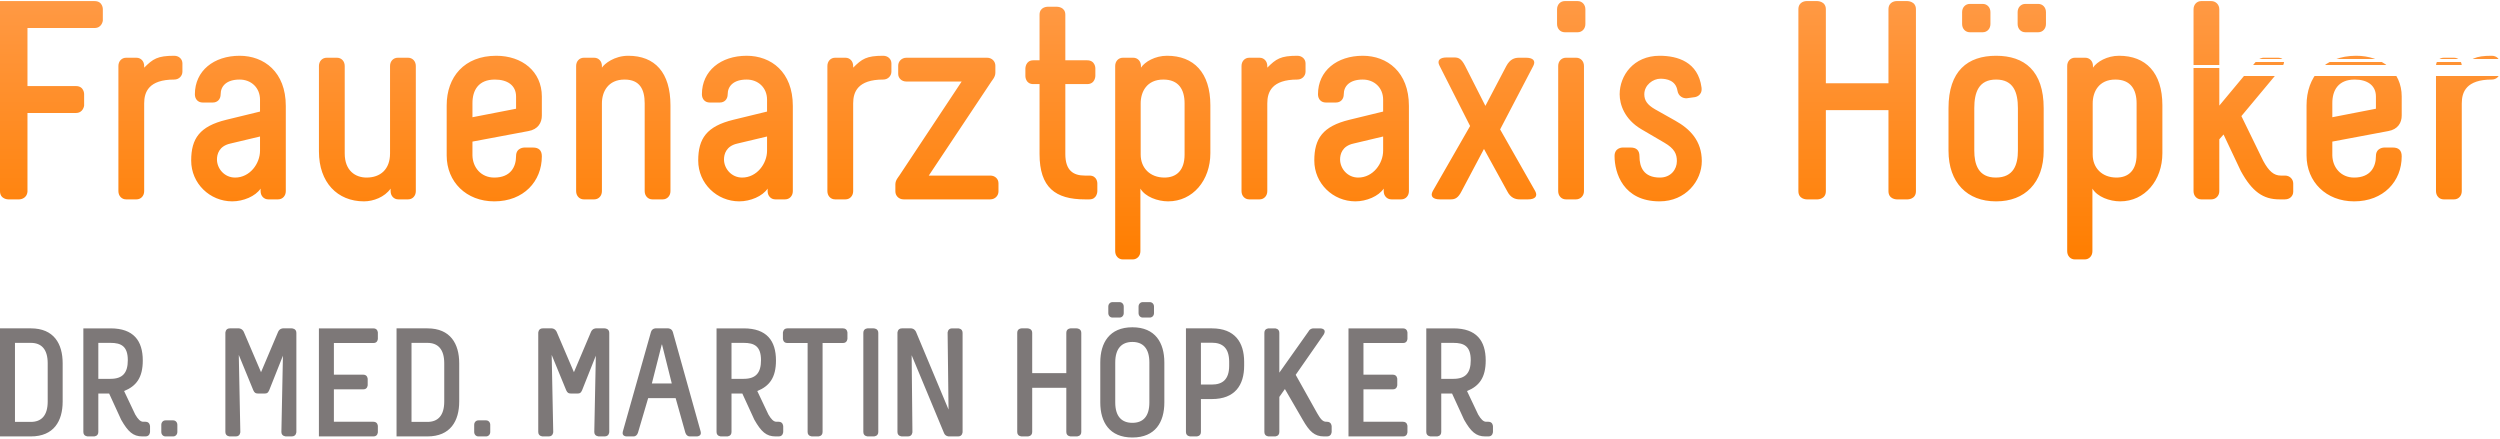 <?xml version="1.0" encoding="UTF-8"?>
<!DOCTYPE svg PUBLIC "-//W3C//DTD SVG 1.1//EN" "http://www.w3.org/Graphics/SVG/1.1/DTD/svg11.dtd">
<svg xmlns="http://www.w3.org/2000/svg" xml:space="preserve" width="285px" height="50px" version="1.1" style="shape-rendering:geometricPrecision; text-rendering:geometricPrecision; image-rendering:optimizeQuality; fill-rule:evenodd; clip-rule:evenodd" viewBox="0 0 285000 49999" xmlns:xlink="http://www.w3.org/1999/xlink">
 <defs>
  <style type="text/css">
   <![CDATA[
    .fil1 {fill:#7D7878;fill-rule:nonzero}
    .fil0 {fill:url(#id0);fill-rule:nonzero}
   ]]>
  </style>
  <linearGradient id="id0" gradientUnits="userSpaceOnUse" x1="142500" y1="29573.9" x2="142500" y2="124.017">
   <stop offset="0" style="stop-opacity:1; stop-color:#FF7E00"/>
   <stop offset="1" style="stop-opacity:1; stop-color:#FF9944"/>
  </linearGradient>
 </defs>
 <g id="Ebene_x0020_1">
  <g id="_1255529606704">
   <path class="fil0" d="M0 124l0 21668c0,936 937,936 937,936l1259 0c0,0 839,0 936,-872l0 -8977 5522 0c840,0 937,-840 937,-840l0 -1323c0,0 0,-905 -937,-905l-5522 0 0 -6620 7654 0c840,0 937,-839 937,-839l0 -1323c0,0 0,-905 -937,-905l-10786 0zm19859 6233c-1905,0 -2422,354 -3423,1356 0,0 0,-194 0,-194 0,-549 -387,-937 -871,-937l-1196 0c-484,0 -871,388 -871,937l0 14273c0,549 387,936 871,936l1196 0c484,0 871,-387 871,-936l0 -10010c0,-1293 517,-2713 3423,-2713 549,0 937,-420 937,-904l0 -937c0,-484 -388,-871 -937,-871zm6392 10010l3391 -807 0 1615c0,1484 -1162,3067 -2841,3067 -1228,0 -2067,-1034 -2067,-2067 0,-581 226,-1518 1517,-1808zm1066 -10010c-2939,0 -5101,1711 -5101,4391 0,581 387,937 871,937 0,0 1194,0 1194,0 486,0 873,-356 873,-937 0,-937 678,-1679 2163,-1679 1324,0 2325,936 2325,2292l0 1357 -3843 936c-3035,743 -4004,2132 -4004,4650 0,2616 2132,4650 4683,4650 1259,0 2647,-581 3229,-1453l0 291c0,549 388,936 872,936 0,0 1130,0 1130,0 485,0 872,-387 872,-936l0 -9720c0,-3875 -2486,-5715 -5264,-5715zm20086 1162c0,-549 -388,-937 -872,-937l-1194 0c-484,0 -873,388 -873,937l0 9978c0,1808 -1097,2745 -2680,2745 -1259,0 -2486,-775 -2486,-2745l0 -9978c0,-549 -387,-937 -872,-937l-1195 0c-484,0 -872,388 -872,937l0 9752c0,3520 2099,5683 5135,5683 1065,0 2357,-485 3035,-1453l0 291c0,549 388,936 872,936l1130 0c484,0 872,-387 872,-936l0 -14273zm9170 -1162c-3649,0 -5651,2421 -5651,5650l0 5716c0,3003 2228,5231 5424,5231 3359,0 5425,-2293 5425,-5135 0,-709 -387,-1000 -1000,-1000l-1002 0c0,0 -937,0 -937,969 0,1227 -613,2454 -2486,2454 -1518,0 -2454,-1162 -2486,-2519l0 -1582 6361 -1195c1131,-194 1550,-969 1550,-1777l0 -2162c0,-2875 -2259,-4650 -5198,-4650zm-162 2712c1421,0 2421,646 2421,1938l0 1388 -4972 968 0 -1614c0,-1453 678,-2680 2551,-2680zm10140 -2487c-484,0 -872,388 -872,937l0 14273c0,549 388,936 872,936l1195 0c484,0 872,-387 872,-936l0 -10010c0,-1293 678,-2713 2583,-2713 1743,0 2293,1130 2293,2713l0 10010c0,549 387,936 871,936l1195 0c485,0 872,-387 872,-936l0 -9785c0,-3745 -1776,-5650 -4812,-5650 -1581,0 -2712,903 -3002,1356 0,0 0,-194 0,-194 0,-549 -388,-937 -872,-937l-1195 0zm17502 9785l3391 -807 0 1615c0,1484 -1163,3067 -2842,3067 -1227,0 -2067,-1034 -2067,-2067 0,-581 227,-1518 1518,-1808zm1065 -10010c-2939,0 -5101,1711 -5101,4391 0,581 387,937 871,937 0,0 1195,0 1195,0 485,0 872,-356 872,-937 0,-937 678,-1679 2163,-1679 1324,0 2326,936 2326,2292l0 1357 -3844 936c-3035,743 -4004,2132 -4004,4650 0,2616 2132,4650 4683,4650 1260,0 2647,-581 3230,-1453l0 291c0,549 387,936 871,936 0,0 1131,0 1131,0 484,0 871,-387 871,-936l0 -9720c0,-3875 -2486,-5715 -5264,-5715zm15566 0c-1905,0 -2423,354 -3423,1356 0,0 0,-194 0,-194 0,-549 -387,-937 -872,-937l-1195 0c-484,0 -872,388 -872,937l0 14273c0,549 388,936 872,936l1195 0c485,0 872,-387 872,-936l0 -10010c0,-1293 516,-2713 3423,-2713 549,0 937,-420 937,-904l0 -937c0,-484 -388,-871 -937,-871zm2647 225c-549,0 -937,420 -937,905l0 936c0,484 388,872 937,872l6297 0 -7104 10720c-97,162 -452,517 -452,1002l0 806c0,486 387,905 936,905l9882 0c549,0 936,-419 936,-905l0 -935c0,-484 -387,-873 -936,-873l-7008 0 7136 -10720c97,-161 453,-517 453,-1001l0 -807c0,-485 -388,-905 -937,-905l-9203 0zm20861 16146c904,0 904,-936 904,-936l0 -904c0,0 0,-873 -904,-873l-517 0c-1324,0 -2228,-581 -2228,-2453l0 -7976 2487 0c936,0 936,-937 936,-937l0 -871c0,0 0,-905 -936,-905l-2487 0 0 -5199c0,-904 -936,-904 -936,-904l-1098 0c0,0 -905,0 -905,904l0 5199 -710 0c-905,0 -905,937 -905,937l0 871c0,0 0,905 905,905l710 0 0 7976c0,3810 1808,5166 5167,5166l517 0zm3810 -16146c-484,0 -872,388 -872,937l0 21118c0,549 388,937 872,937l1130 0c484,0 873,-388 873,-937l0 -7136c548,937 1969,1453 3164,1453 2809,0 4812,-2390 4812,-5489l0 -5458c0,-3745 -1906,-5650 -4941,-5650 -1357,0 -2519,678 -2971,1356l0 -194c0,-549 -388,-937 -872,-937l-1195 0zm4618 2487c1743,0 2422,1130 2422,2713l0 5844c0,1808 -936,2616 -2293,2616 -1647,0 -2712,-1099 -2712,-2616l0 -5844c0,-1293 678,-2713 2583,-2713zm15274 -2712c-1905,0 -2422,354 -3423,1356 0,0 0,-194 0,-194 0,-549 -387,-937 -871,-937l-1196 0c-484,0 -871,388 -871,937l0 14273c0,549 387,936 871,936l1196 0c484,0 871,-387 871,-936l0 -10010c0,-1293 516,-2713 3423,-2713 549,0 937,-420 937,-904l0 -937c0,-484 -388,-871 -937,-871zm6392 10010l3391 -807 0 1615c0,1484 -1162,3067 -2841,3067 -1228,0 -2067,-1034 -2067,-2067 0,-581 226,-1518 1517,-1808zm1066 -10010c-2939,0 -5102,1711 -5102,4391 0,581 388,937 872,937 0,0 1194,0 1194,0 486,0 873,-356 873,-937 0,-937 678,-1679 2163,-1679 1324,0 2325,936 2325,2292l0 1357 -3843 936c-3036,743 -4004,2132 -4004,4650 0,2616 2132,4650 4683,4650 1259,0 2647,-581 3229,-1453l0 291c0,549 388,936 872,936 0,0 1130,0 1130,0 484,0 872,-387 872,-936l0 -9720c0,-3875 -2486,-5715 -5264,-5715zm16468 15435c387,774 937,936 1421,936l968 0c743,0 1131,-322 808,-936l-4004 -7040 3779 -7233c322,-614 -65,-937 -808,-937l-840 0c-484,0 -1000,162 -1421,937l-2389 4553 -2325 -4585c-420,-808 -743,-937 -1227,-937l-872 0c-742,0 -1130,323 -807,937l3487 6878 -4262 7427c-324,614 65,936 806,936l1261 0c484,0 838,-162 1227,-936l2550 -4812 2648 4812zm6685 -15210c-484,0 -872,388 -872,937l0 14273c0,549 388,936 872,936l1162 0c484,0 905,-387 905,-936l0 -14273c0,-549 -387,-937 -872,-937l-1195 0zm1356 -6458l-1485 0c-484,0 -873,387 -873,937l0 1679c0,548 389,936 873,936l1485 0c484,0 872,-388 872,-936l0 -1679c0,-550 -388,-937 -872,-937zm7039 17695c0,-709 -387,-1000 -1000,-1000l-937 0c0,0 -904,0 -904,969 0,1905 969,5166 5134,5166 2972,0 4812,-2325 4812,-4585 0,-2325 -1356,-3682 -3036,-4618l-2292 -1291c-905,-518 -1227,-1034 -1227,-1712 0,-1065 1001,-1776 1840,-1776 711,0 1744,193 1938,1356 97,646 646,904 1065,872l937 -129c0,0 872,-129 743,-1098 -388,-2906 -2713,-3616 -4780,-3616 -2971,0 -4553,2259 -4553,4391 0,1162 549,2842 2454,3972l2648 1550c1162,678 1421,1292 1421,2099 0,936 -678,1873 -1937,1873 -1873,0 -2326,-1227 -2326,-2423l0 0zm19020 -17695c0,0 -905,0 -905,937l0 20731c0,936 937,936 937,936l1259 0c0,0 936,0 936,-936l0 -9236 7137 0 0 9236c0,936 936,936 936,936l1259 0c0,0 937,0 937,-936l0 -20731c0,-937 -969,-937 -969,-937l-1259 0c0,0 -904,0 -904,937l0 8428 -7137 0 0 -8428c0,-937 -968,-937 -968,-937l-1259 0zm21634 8945c-2002,0 -2486,1485 -2486,3262l0 4844c0,1549 452,3067 2454,3067 2067,0 2518,-1518 2518,-3067l0 -4844c0,-1777 -484,-3262 -2486,-3262zm-32 13885c-3229,0 -5393,-2099 -5393,-5779l0 -4844c0,-4263 2196,-5974 5425,-5974 3229,0 5425,1711 5425,5974l0 4844c0,3680 -2164,5779 -5393,5779l-64 0zm-2970 -22508c-486,0 -873,388 -873,937l0 1357c0,548 387,936 873,936l1485 0c484,0 871,-388 871,-936l0 -1357c0,-549 -387,-937 -871,-937l-1485 0zm6328 0c-484,0 -871,388 -871,937l0 1357c0,548 387,936 871,936l1486 0c484,0 872,-388 872,-936l0 -1357c0,-549 -388,-937 -872,-937l-1486 0zm5651 6136c-485,0 -872,388 -872,937l0 21118c0,549 387,937 872,937l1130 0c484,0 873,-388 873,-937l0 -7136c548,937 1969,1453 3164,1453 2809,0 4812,-2390 4812,-5489l0 -5458c0,-3745 -1906,-5650 -4941,-5650 -1357,0 -2519,678 -2971,1356l0 -194c0,-549 -388,-937 -872,-937l-1195 0zm4618 2487c1743,0 2422,1130 2422,2713l0 5844c0,1808 -936,2616 -2293,2616 -1647,0 -2712,-1099 -2712,-2616l0 -5844c0,-1293 678,-2713 2583,-2713zm9784 -8945c-484,0 -871,387 -871,937l0 20731c0,549 387,936 871,936l1162 0c485,0 905,-387 905,-936l0 -5910 484 -549 1970 4166c1291,2357 2551,3229 4392,3229l646 0c548,0 935,-387 935,-872l0 -936c0,-484 -387,-905 -935,-905l-484 0c-776,0 -1357,-484 -2003,-1678l-2487 -5103 4522 -5424c903,-1196 -291,-1228 -291,-1228l-1744 0c0,0 -517,0 -1001,646l-4004 4811 0 -10978c0,-550 -420,-937 -905,-937l-1162 0zm17664 6233c-3650,0 -5652,2421 -5652,5650l0 5716c0,3003 2229,5231 5425,5231 3358,0 5424,-2293 5424,-5135 0,-709 -388,-1000 -1001,-1000l-1001 0c0,0 -937,0 -937,969 0,1227 -612,2454 -2485,2454 -1518,0 -2454,-1162 -2486,-2519l0 -1582 6360 -1195c1130,-194 1550,-969 1550,-1777l0 -2162c0,-2875 -2260,-4650 -5197,-4650zm-162 2712c1421,0 2420,646 2420,1938l0 1388 -4971 968 0 -1614c0,-1453 678,-2680 2551,-2680zm15628 -2712c-1905,0 -2422,354 -3422,1356 0,0 0,-194 0,-194 0,-549 -388,-937 -872,-937l-1195 0c-485,0 -872,388 -872,937l0 14273c0,549 387,936 872,936l1195 0c484,0 872,-387 872,-936l0 -10010c0,-1293 516,-2713 3422,-2713 550,0 937,-420 937,-904l0 -937c0,-484 -387,-871 -937,-871z"/>
   <path class="fil1" d="M0 37433l0 12318 3520 0c2622,0 3623,-1760 3623,-3977l0 -4364c0,-2217 -1001,-3977 -3623,-3977l-3520 0zm1707 1654l1813 0c1196,0 1918,721 1918,2323l0 4364c0,1602 -722,2322 -1918,2322l-1813 0 0 -9009zm7795 -1654l0 11808c0,510 510,510 510,510l704 0c0,0 493,0 493,-510l0 -4382 1232 0 1372 2991c775,1355 1355,1901 2411,1901l369 0c511,0 511,-528 511,-528l0 -616c0,0 0,-527 -511,-527l-263 0c-318,0 -599,-283 -915,-828l-1268 -2674c1391,-564 2130,-1532 2130,-3485 0,-2252 -1056,-3660 -3678,-3660l-3097 0zm1707 1654l1390 0c1196,0 1971,369 1971,1971 0,1425 -563,2129 -1971,2129l-1390 0 0 -4100zm7655 8834c-265,0 -475,211 -475,511l0 809c0,298 210,510 475,510l879 0c264,0 475,-212 475,-510l0 -809c0,-300 -211,-511 -475,-511l-879 0zm7338 -10488c-510,0 -510,510 -510,510l0 11298c0,510 510,510 510,510l686 0c510,0 510,-510 510,-510l-176 -8782 1655 4030c141,334 317,370 528,370l791 0c194,0 352,-36 493,-370l1566 -3941 -176 8693c0,510 528,510 528,510l651 0c528,0 528,-510 528,-510l0 -11298c0,-510 -528,-510 -528,-510l-1003 0c0,0 -370,0 -546,386l-1952 4611 -1971 -4611c-194,-386 -546,-386 -546,-386l-1038 0zm10154 0l0 12318 6228 0c492,0 492,-493 492,-493l0 -686c0,0 0,-492 -510,-492l-4503 0 0 -3696 3361 0c492,0 492,-493 492,-493l0 -686c0,0 0,-494 -510,-494l-3343 0 0 -3607 4521 0c492,0 492,-492 492,-492l0 -686c0,0 0,-493 -510,-493l-6210 0zm8850 0l0 12318 3520 0c2622,0 3624,-1760 3624,-3977l0 -4364c0,-2217 -1002,-3977 -3624,-3977l-3520 0zm1707 1654l1813 0c1196,0 1918,721 1918,2323l0 4364c0,1602 -722,2322 -1918,2322l-1813 0 0 -9009zm7620 8834c-264,0 -475,211 -475,511l0 809c0,298 211,510 475,510l880 0c263,0 475,-212 475,-510l0 -809c0,-300 -212,-511 -475,-511l-880 0zm7338 -10488c-510,0 -510,510 -510,510l0 11298c0,510 510,510 510,510l687 0c510,0 510,-510 510,-510l-176 -8782 1655 4030c140,334 316,370 528,370l791 0c194,0 352,-36 492,-370l1567 -3941 -176 8693c0,510 528,510 528,510l650 0c528,0 528,-510 528,-510l0 -11298c0,-510 -528,-510 -528,-510l-1002 0c0,0 -370,0 -546,386l-1952 4611 -1972 -4611c-193,-386 -545,-386 -545,-386l-1039 0zm13603 1847l1109 4435 -2270 0 1126 -4435 35 0zm-757 -1847c0,0 -386,0 -510,422l-3202 11332c-158,564 422,564 422,564l828 0c176,0 386,-141 474,-423l1161 -3941 3133 0 1108 3941c87,282 298,423 492,423l809 0c0,0 599,0 441,-564l-3167 -11332c-123,-422 -528,-422 -528,-422l-1461 0zm6969 0l0 11808c0,510 510,510 510,510l704 0c0,0 492,0 492,-510l0 -4382 1232 0 1373 2991c775,1355 1355,1901 2410,1901l370 0c510,0 510,-528 510,-528l0 -616c0,0 0,-527 -510,-527l-263 0c-318,0 -599,-283 -916,-828l-1267 -2674c1390,-564 2130,-1532 2130,-3485 0,-2252 -1056,-3660 -3678,-3660l-3097 0zm1706 1654l1391 0c1196,0 1971,369 1971,1971 0,1425 -564,2129 -1971,2129l-1391 0 0 -4100zm6370 -1654c-510,0 -510,510 -510,510l0 669c0,0 0,492 510,492l2306 0 0 10137c0,510 510,510 510,510l704 0c0,0 492,0 492,-510l0 -10137 2324 0c510,0 510,-510 510,-510l0 -668c0,0 0,-493 -510,-493l-6336 0zm9150 0c0,0 -492,0 -492,510l0 11298c0,510 510,510 510,510l686 0c0,0 510,0 510,-510l0 -11298c0,-510 -528,-510 -528,-510l-686 0zm3907 0c-510,0 -510,510 -510,510l0 11298c0,510 510,510 510,510l687 0c510,0 510,-510 510,-510l-88 -8747 3695 8887c159,370 546,370 546,370l1056 0c510,0 510,-510 510,-510l0 -11298c0,-510 -510,-510 -510,-510l-687 0c-510,0 -510,510 -510,510l105 8746 -3712 -8870c-194,-386 -546,-386 -546,-386l-1056 0zm13637 0c0,0 -492,0 -492,510l0 11298c0,510 510,510 510,510l686 0c0,0 511,0 511,-510l0 -5033 3889 0 0 5033c0,510 510,510 510,510l687 0c0,0 510,0 510,-510l0 -11298c0,-510 -528,-510 -528,-510l-686 0c0,0 -493,0 -493,510l0 4592 -3889 0 0 -4592c0,-510 -528,-510 -528,-510l-687 0zm12636 -124c-2622,0 -3660,1778 -3660,4012l0 4558c0,2235 1038,3995 3660,3995 2622,0 3643,-1760 3643,-3995l0 -4558c0,-2234 -1021,-4012 -3643,-4012zm0 1672c1196,0 1936,722 1936,2340l0 4558c0,1619 -740,2323 -1936,2323 -1196,0 -1954,-704 -1954,-2323l0 -4558c0,-1618 758,-2340 1954,-2340zm-2270 -4540c-265,0 -475,212 -475,510l0 740c0,299 210,510 475,510l809 0c265,0 475,-211 475,-510l0 -740c0,-298 -210,-510 -475,-510l-809 0zm3449 0c-264,0 -475,212 -475,510l0 740c0,299 211,510 475,510l809 0c264,0 476,-211 476,-510l0 -740c0,-298 -212,-510 -476,-510l-809 0zm4927 2992l0 11808c0,510 511,510 511,510l704 0c0,0 492,0 492,-510l0 -3749 1250 0c2622,0 3678,-1583 3678,-3801l0 -439c0,-2217 -1056,-3819 -3678,-3819l-2957 0zm1707 1636l1250 0c1196,0 1971,581 1971,2183l0 439c0,1584 -775,2147 -1971,2147l-1250 0 0 -4769zm7726 -1636c0,0 -493,0 -493,510l0 11298c0,510 493,510 493,510l721 0c0,0 493,0 493,-510l0 -3995 633 -898 2041 3520c756,1319 1337,1883 2411,1883l352 0c528,0 528,-528 528,-528l0 -616c0,0 0,-527 -528,-527l-89 0c-422,0 -669,-352 -1020,-951l-2463 -4400 3184 -4574c423,-722 -387,-722 -387,-722l-792 0c0,0 -369,0 -545,352l-3325 4698 0 -4540c0,-510 -510,-510 -510,-510l-704 0zm9097 0l0 12318 6229 0c492,0 492,-493 492,-493l0 -686c0,0 0,-492 -510,-492l-4505 0 0 -3696 3362 0c492,0 492,-493 492,-493l0 -686c0,0 0,-494 -510,-494l-3344 0 0 -3607 4523 0c492,0 492,-492 492,-492l0 -686c0,0 0,-493 -510,-493l-6211 0zm8869 0l0 11808c0,510 510,510 510,510l704 0c0,0 492,0 492,-510l0 -4382 1232 0 1373 2991c774,1355 1354,1901 2410,1901l370 0c510,0 510,-528 510,-528l0 -616c0,0 0,-527 -510,-527l-263 0c-318,0 -599,-283 -916,-828l-1267 -2674c1390,-564 2129,-1532 2129,-3485 0,-2252 -1055,-3660 -3678,-3660l-3096 0zm1706 1654l1390 0c1197,0 1972,369 1972,1971 0,1425 -564,2129 -1972,2129l-1390 0 0 -4100z"/>
  </g>
 </g>
</svg>
